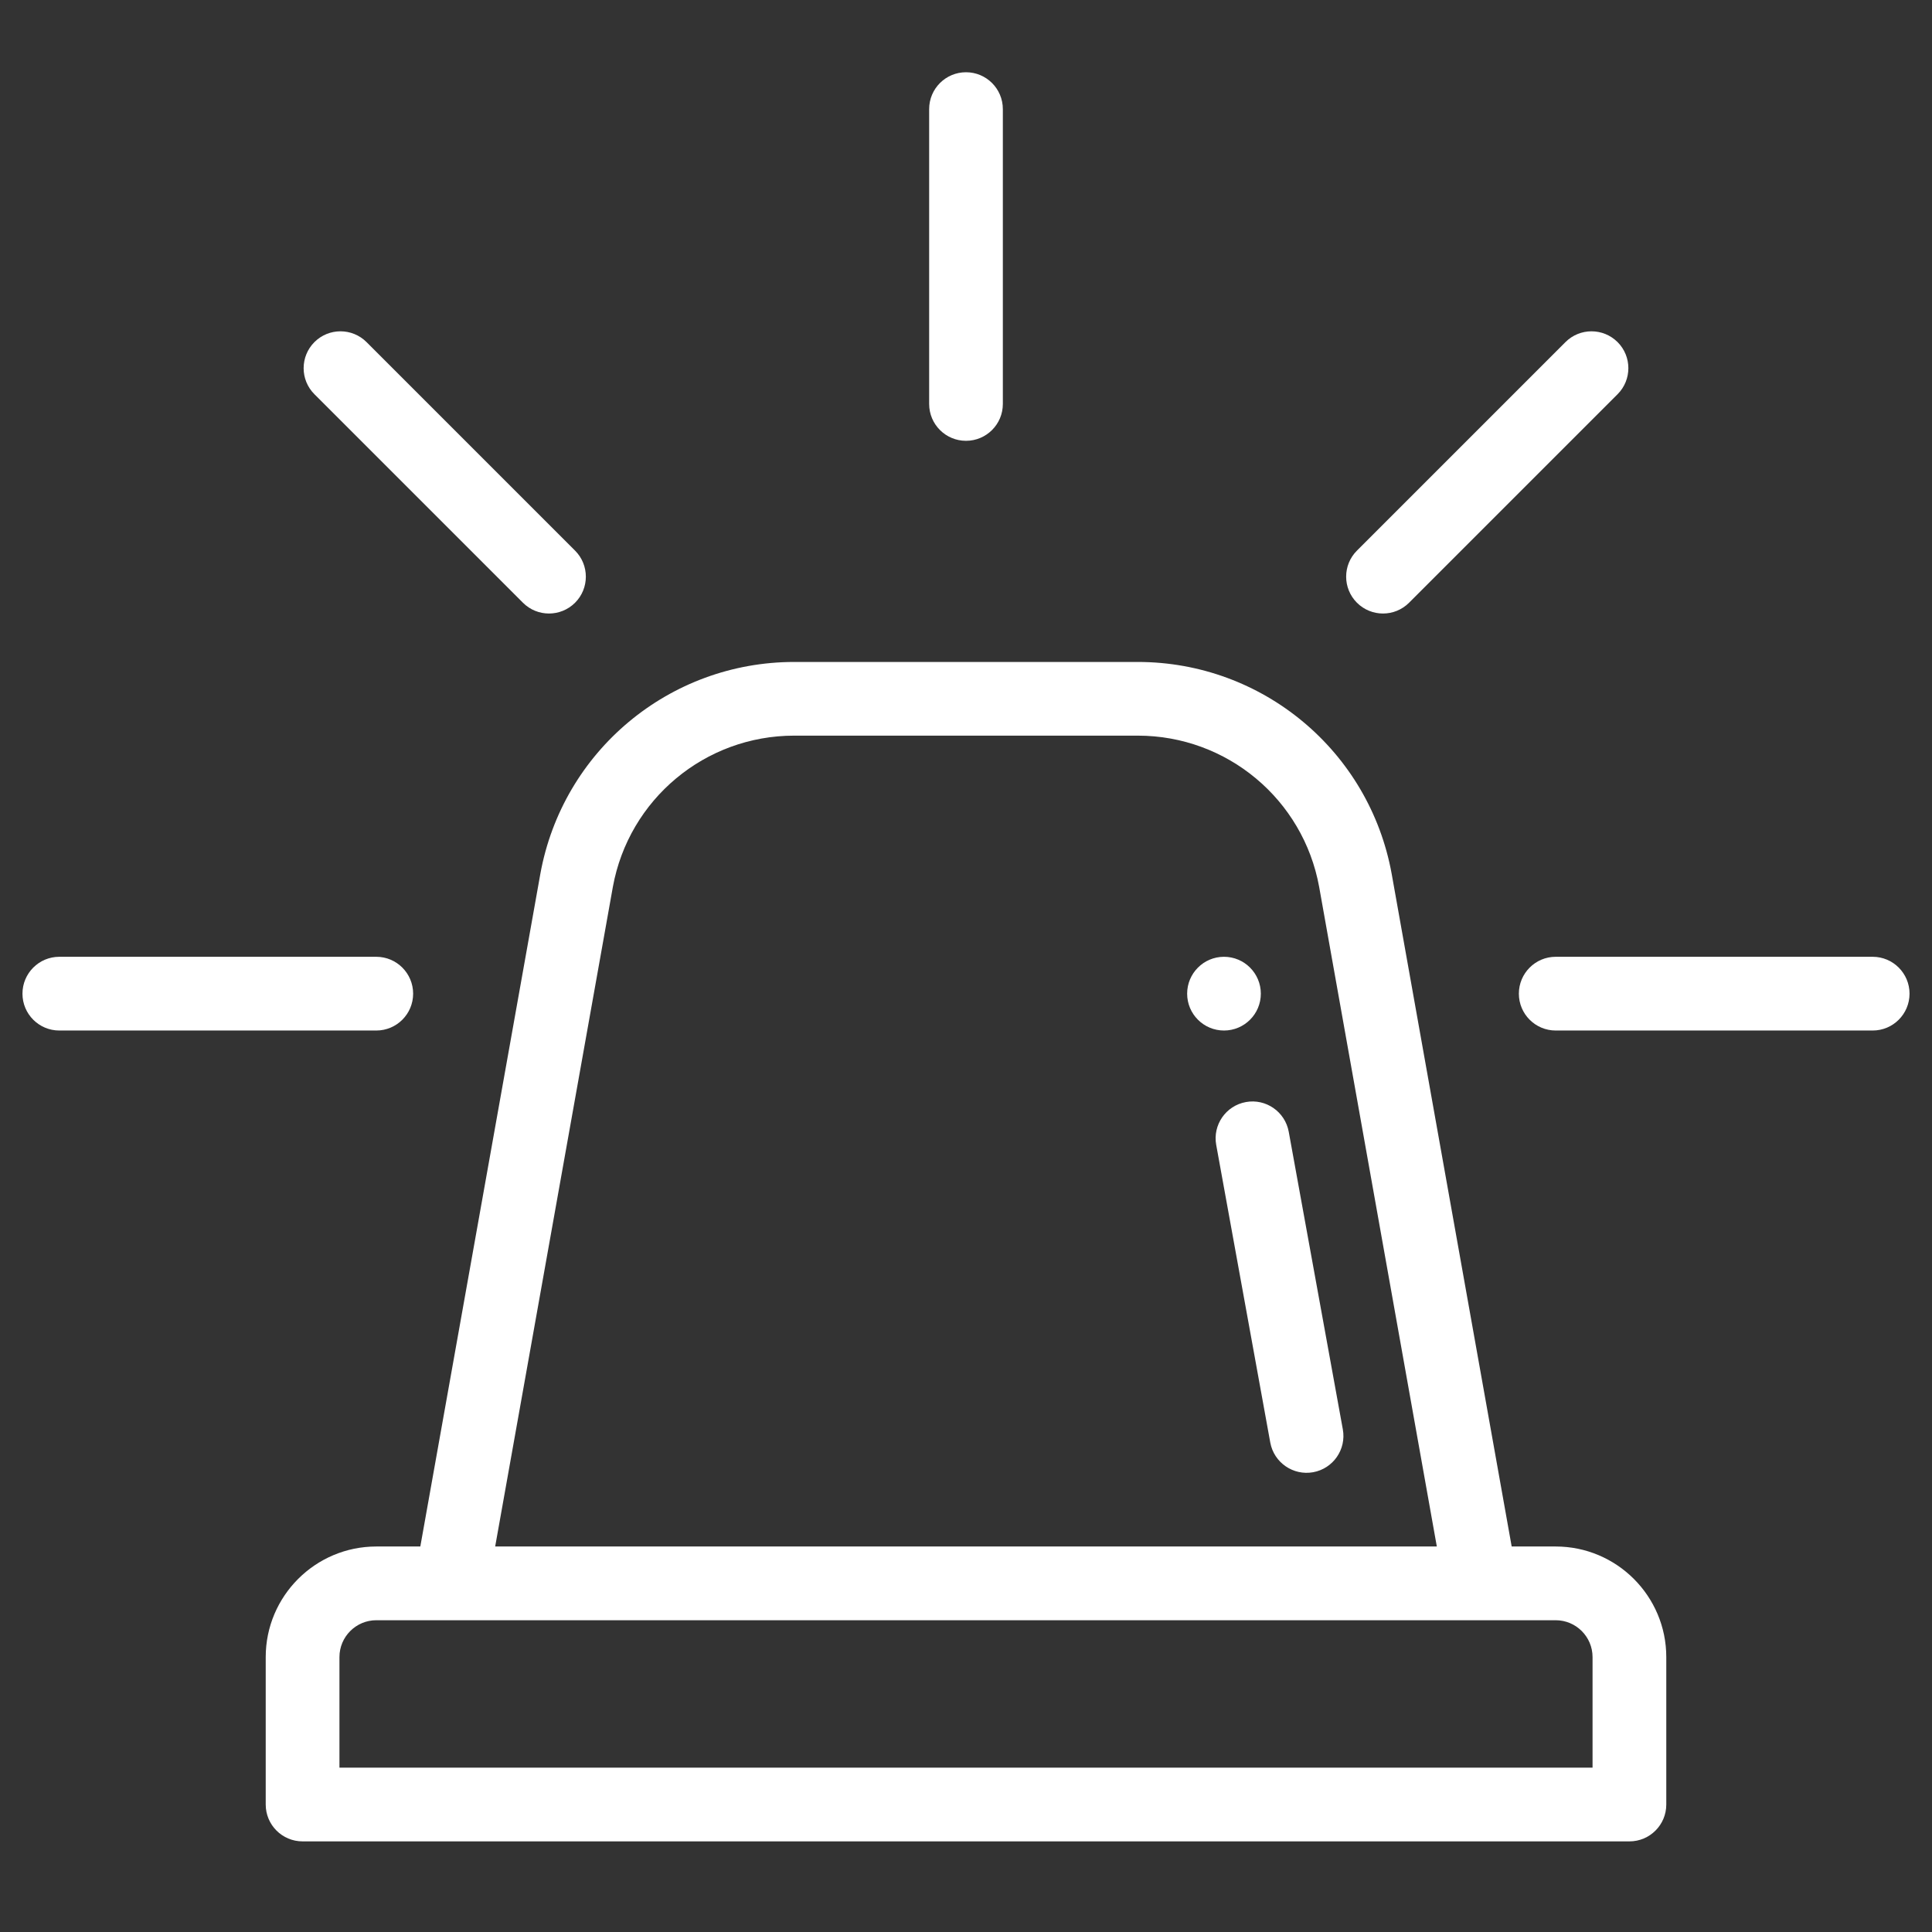 <svg width="43" height="43" viewBox="0 0 43 43" fill="none" xmlns="http://www.w3.org/2000/svg">
<rect x="0" y="0" width="43" height="43" fill="#333333" stroke="none"/>
<g clip-path="url(#clip0_62_36)">
<path d="M27.242 21.295C26.789 21.295 26.422 21.663 26.422 22.116C26.422 22.569 26.789 22.936 27.242 22.936C27.695 22.936 28.062 22.569 28.062 22.116C28.062 21.663 27.695 21.295 27.242 21.295Z" fill="white"/>
<path d="M34.625 34.42H33.645L30.974 19.448C30.477 16.716 28.101 14.733 25.324 14.733H17.676C14.898 14.733 12.522 16.716 12.026 19.451L9.355 34.42H8.375C7.018 34.42 5.914 35.524 5.914 36.881V40.163C5.914 40.616 6.281 40.983 6.734 40.983H36.266C36.719 40.983 37.086 40.616 37.086 40.163V36.881C37.086 35.524 35.982 34.42 34.625 34.42ZM13.64 19.741C13.995 17.79 15.692 16.373 17.676 16.373H25.324C27.308 16.373 29.005 17.79 29.36 19.739L31.979 34.42H11.021L13.64 19.741ZM35.445 39.342H7.555V36.881C7.555 36.429 7.923 36.061 8.375 36.061C10.219 36.061 33.508 36.061 34.625 36.061C35.077 36.061 35.445 36.429 35.445 36.881V39.342Z" fill="white"/>
<path d="M29.887 31.813L28.683 25.189C28.602 24.743 28.174 24.447 27.73 24.528C27.284 24.609 26.988 25.036 27.069 25.482L28.272 32.106C28.354 32.555 28.785 32.847 29.226 32.767C29.672 32.686 29.968 32.259 29.887 31.813Z" fill="white"/>
<path d="M41.68 21.295H34.625C34.172 21.295 33.805 21.663 33.805 22.116C33.805 22.569 34.172 22.936 34.625 22.936H41.68C42.133 22.936 42.5 22.569 42.5 22.116C42.5 21.663 42.133 21.295 41.68 21.295Z" fill="white"/>
<path d="M8.375 21.295H1.32C0.867 21.295 0.5 21.663 0.5 22.116C0.5 22.569 0.867 22.936 1.32 22.936H8.375C8.828 22.936 9.195 22.569 9.195 22.116C9.195 21.663 8.828 21.295 8.375 21.295Z" fill="white"/>
<path d="M36.002 7.614C35.681 7.294 35.162 7.294 34.842 7.614L30.201 12.255C29.881 12.575 29.881 13.094 30.201 13.415C30.522 13.735 31.041 13.735 31.361 13.415L36.002 8.774C36.322 8.454 36.322 7.934 36.002 7.614Z" fill="white"/>
<path d="M12.799 12.255L8.158 7.614C7.838 7.294 7.318 7.294 6.998 7.614C6.678 7.935 6.678 8.454 6.998 8.774L11.639 13.415C11.959 13.735 12.478 13.735 12.799 13.415C13.119 13.095 13.119 12.575 12.799 12.255Z" fill="white"/>
<path d="M21.5 1.608C21.047 1.608 20.68 1.975 20.68 2.428V8.991C20.68 9.444 21.047 9.811 21.5 9.811C21.953 9.811 22.32 9.444 22.32 8.991V2.428C22.32 1.975 21.953 1.608 21.5 1.608Z" fill="white"/>
</g>
<defs>
<clipPath id="clip0_62_36">
<rect width="42" height="42" fill="white" transform="translate(0.5 0.295)"/>
</clipPath>
</defs>
</svg>
